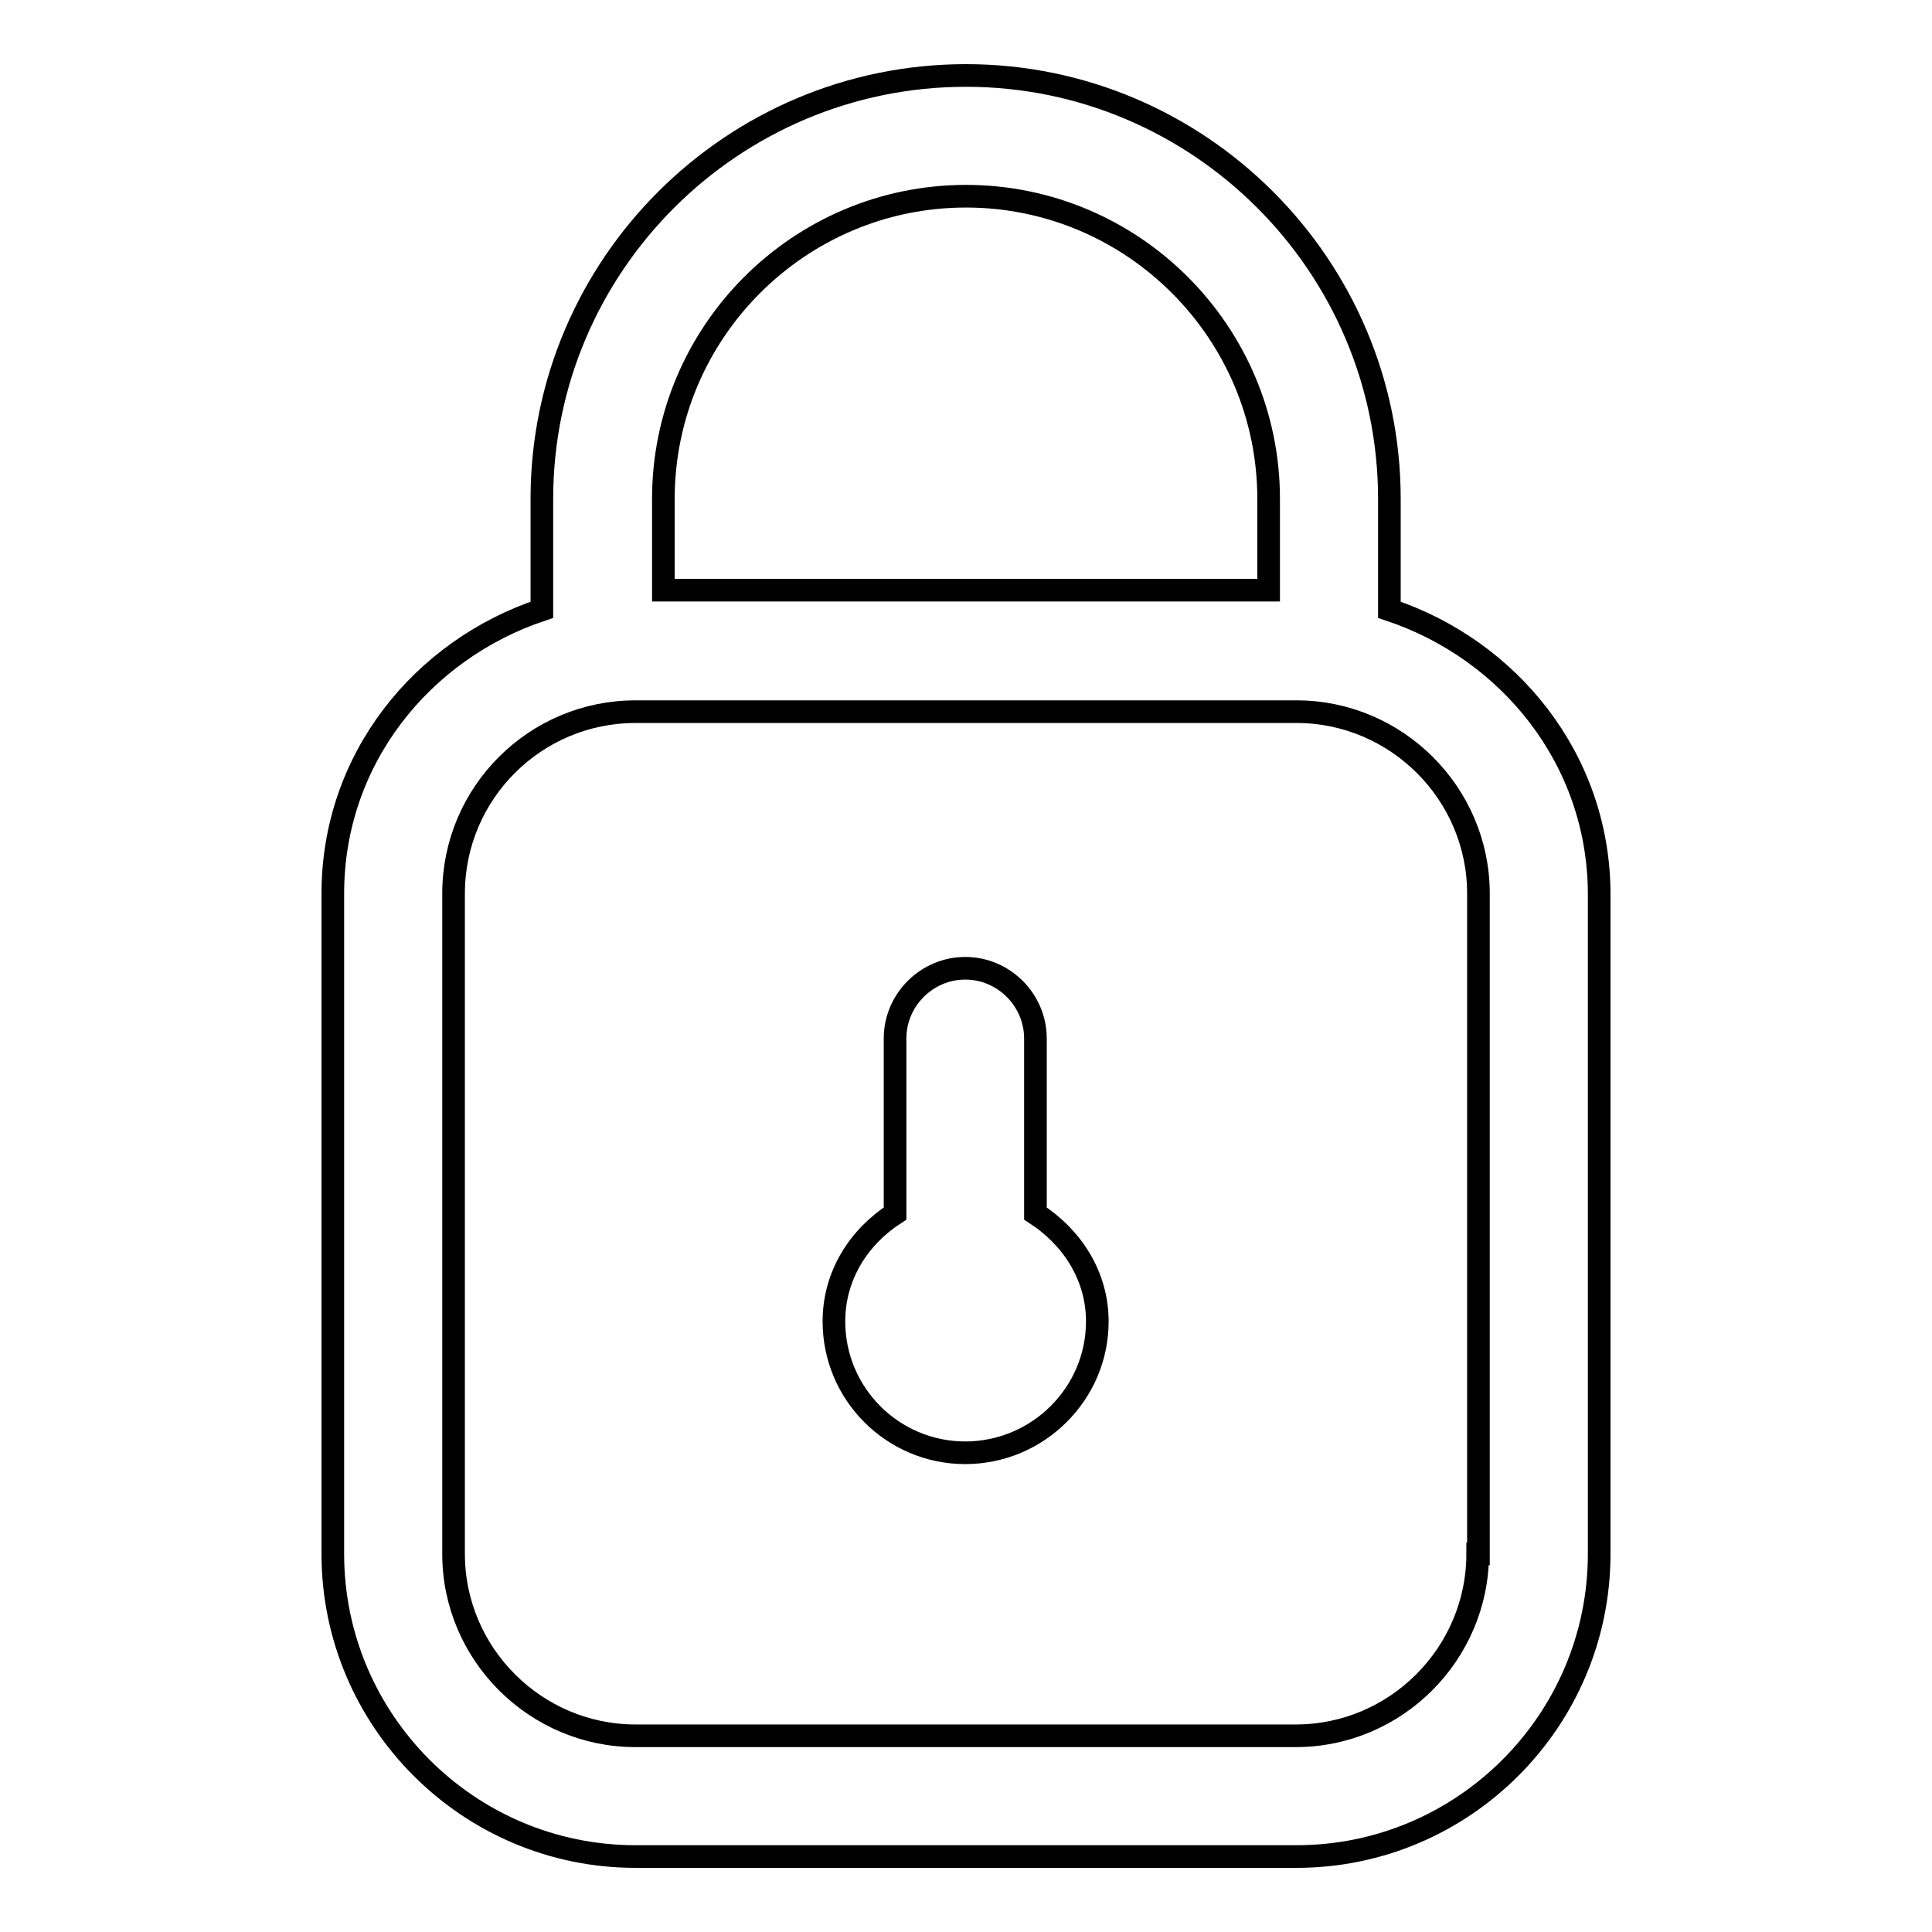<?xml version="1.0" encoding="utf-8"?>
<!-- Svg Vector Icons : http://www.onlinewebfonts.com/icon -->
<!DOCTYPE svg PUBLIC "-//W3C//DTD SVG 1.1//EN" "http://www.w3.org/Graphics/SVG/1.1/DTD/svg11.dtd">
<svg version="1.1" xmlns="http://www.w3.org/2000/svg" xmlns:xlink="http://www.w3.org/1999/xlink" x="0px" y="0px" viewBox="0 0 256 256" enable-background="new 0 0 256 256" xml:space="preserve">
<g><g><path stroke-width="3" fill-opacity="0" stroke="#000000"  d="M184.1,80.8V66.1c0-30.9-25.2-56.1-56.1-56.1c-31,0-56.2,25.2-56.2,56.1v14.7c-15.9,5.3-27.7,19.8-27.7,37.6v87.5c0,22.1,18,40.1,40.1,40.1h87.6c22.1,0,40.1-18,40.1-40.1v-87.6C211.8,100.6,200,86.1,184.1,80.8z M128,26c22.1,0,40.1,18,40.1,40.1v12.1H87.9V66.1C87.9,44,105.9,26,128,26z M195.8,205.9c0,13.2-10.8,24.1-24.1,24.1H84.2c-13.2,0-24.1-10.8-24.1-24.1v-87.5c0-13.3,10.8-24.1,24.1-24.1h87.6c13.2,0,24.1,10.8,24.1,24.1V205.9L195.8,205.9z"/><path stroke-width="3" fill-opacity="0" stroke="#000000"  d="M137.2,160.8v-23.2c0-5.1-4.2-9.3-9.3-9.3c-5.1,0-9.3,4.2-9.3,9.3v23.2c-4.8,3.1-8.1,8.2-8.1,14.3c0,9.6,7.8,17.4,17.4,17.4c9.6,0,17.5-7.8,17.5-17.4C145.4,169,142,163.9,137.2,160.8z"/></g></g>
</svg>